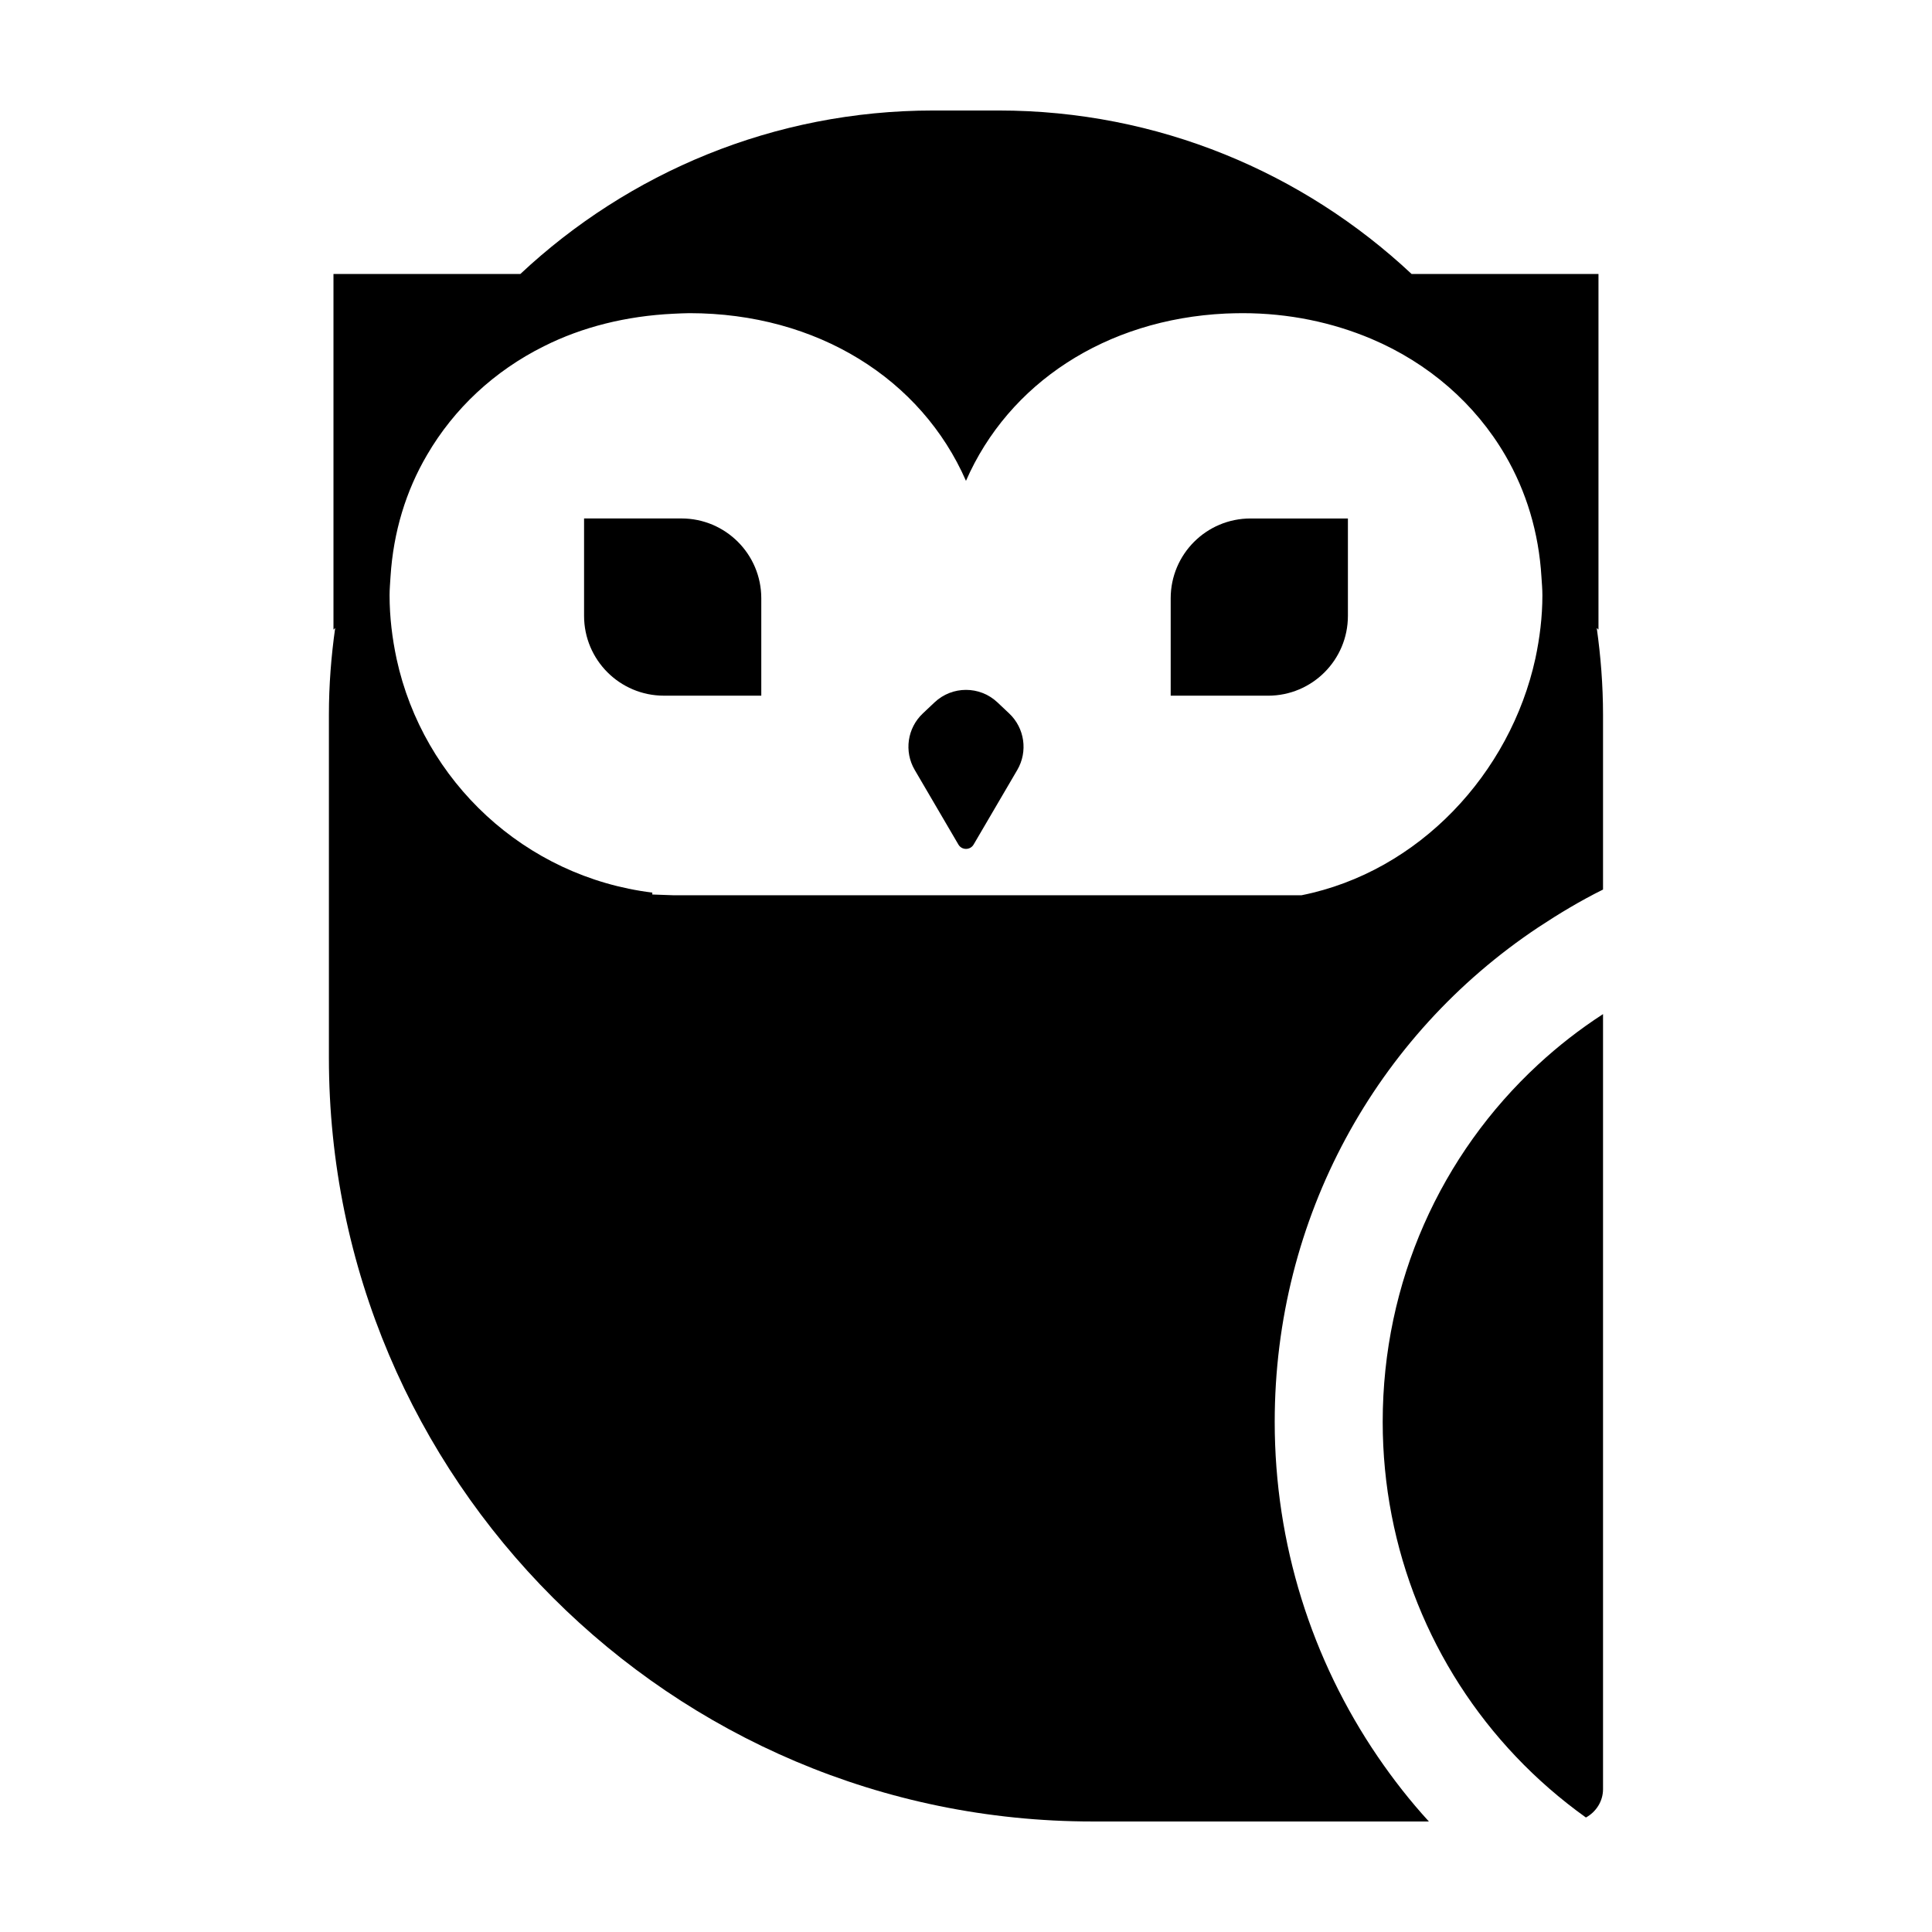 <?xml version="1.0" encoding="UTF-8"?>
<!-- Uploaded to: SVG Repo, www.svgrepo.com, Generator: SVG Repo Mixer Tools -->
<svg fill="#000000" width="800px" height="800px" version="1.1" viewBox="144 144 512 512" xmlns="http://www.w3.org/2000/svg">
 <g>
  <path d="m411.44 333.07-3.109-2.934c-4.68-4.414-11.984-4.414-16.668 0l-3.109 2.934c-4.117 3.879-5.004 10.086-2.144 14.969l11.574 19.77c0.902 1.543 3.133 1.543 4.035 0l11.574-19.77c2.848-4.883 1.957-11.09-2.152-14.969z"/>
  <path d="m319.94 328.36h25.809v-25.809c0-11.684-9.473-21.156-21.156-21.156h-25.809v25.809c0 11.684 9.473 21.156 21.156 21.156z"/>
  <path d="m501.21 307.21v-25.809h-25.809c-11.684 0-21.156 9.473-21.156 21.156v25.809h25.809c11.688 0 21.156-9.473 21.156-21.156z"/>
  <path d="m567.16 310.42 0.453 0.453v-94.262h-49.523c-28.668-26.855-67.16-43.328-109.43-43.328h-17.332c-42.27 0-80.762 16.473-109.43 43.328h-49.523v94.262l0.453-0.453c-1.059 7.508-1.664 15.164-1.664 22.973v90.938c0 111.59 90.785 202.38 202.38 202.38h89.125c-4.938-5.391-9.422-11.133-13.551-17.18-17.48-25.645-27.305-56.324-27.305-88.723 0-54.059 26.852-102.43 69.828-131.04 5.492-3.629 11.184-7.055 17.18-10.027v-46.352c-0.004-7.805-0.609-15.461-1.664-22.969zm-16.273 8.109c-6.648 30.379-30.781 56.477-61.969 62.723l-166.36 0.004-5.691-0.203v-0.504c-33.805-4.18-60.711-29.473-67.762-61.918-1.16-5.441-1.863-11.082-1.863-16.879 0-1.664 0.152-3.273 0.25-4.938 0.754-11.84 4.082-22.723 9.672-32.242 7.152-12.293 17.836-22.27 30.984-28.816 10.125-5.09 21.766-8.012 34.309-8.613 1.41-0.051 2.82-0.152 4.231-0.152 33.906 0 61.516 17.48 73.305 44.438 11.285-25.797 36.98-42.824 68.82-44.336 1.461-0.051 2.973-0.102 4.434-0.102 12.395 0 23.879 2.469 34.16 6.801 15.215 6.449 27.559 17.23 35.52 30.883 5.543 9.523 8.867 20.402 9.574 32.242 0.102 1.613 0.25 3.176 0.25 4.836 0 5.746-0.707 11.336-1.863 16.777z"/>
  <path d="m568.82 412.75v205.4c0 3.223-1.863 6.047-4.535 7.508-6.75-4.836-12.949-10.227-18.539-16.121-22.371-23.527-35.316-55.016-35.316-88.723 0-37.129 15.469-70.938 41.211-94.715 5.289-4.891 11.035-9.371 17.18-13.352z"/>
 </g>
</svg>
